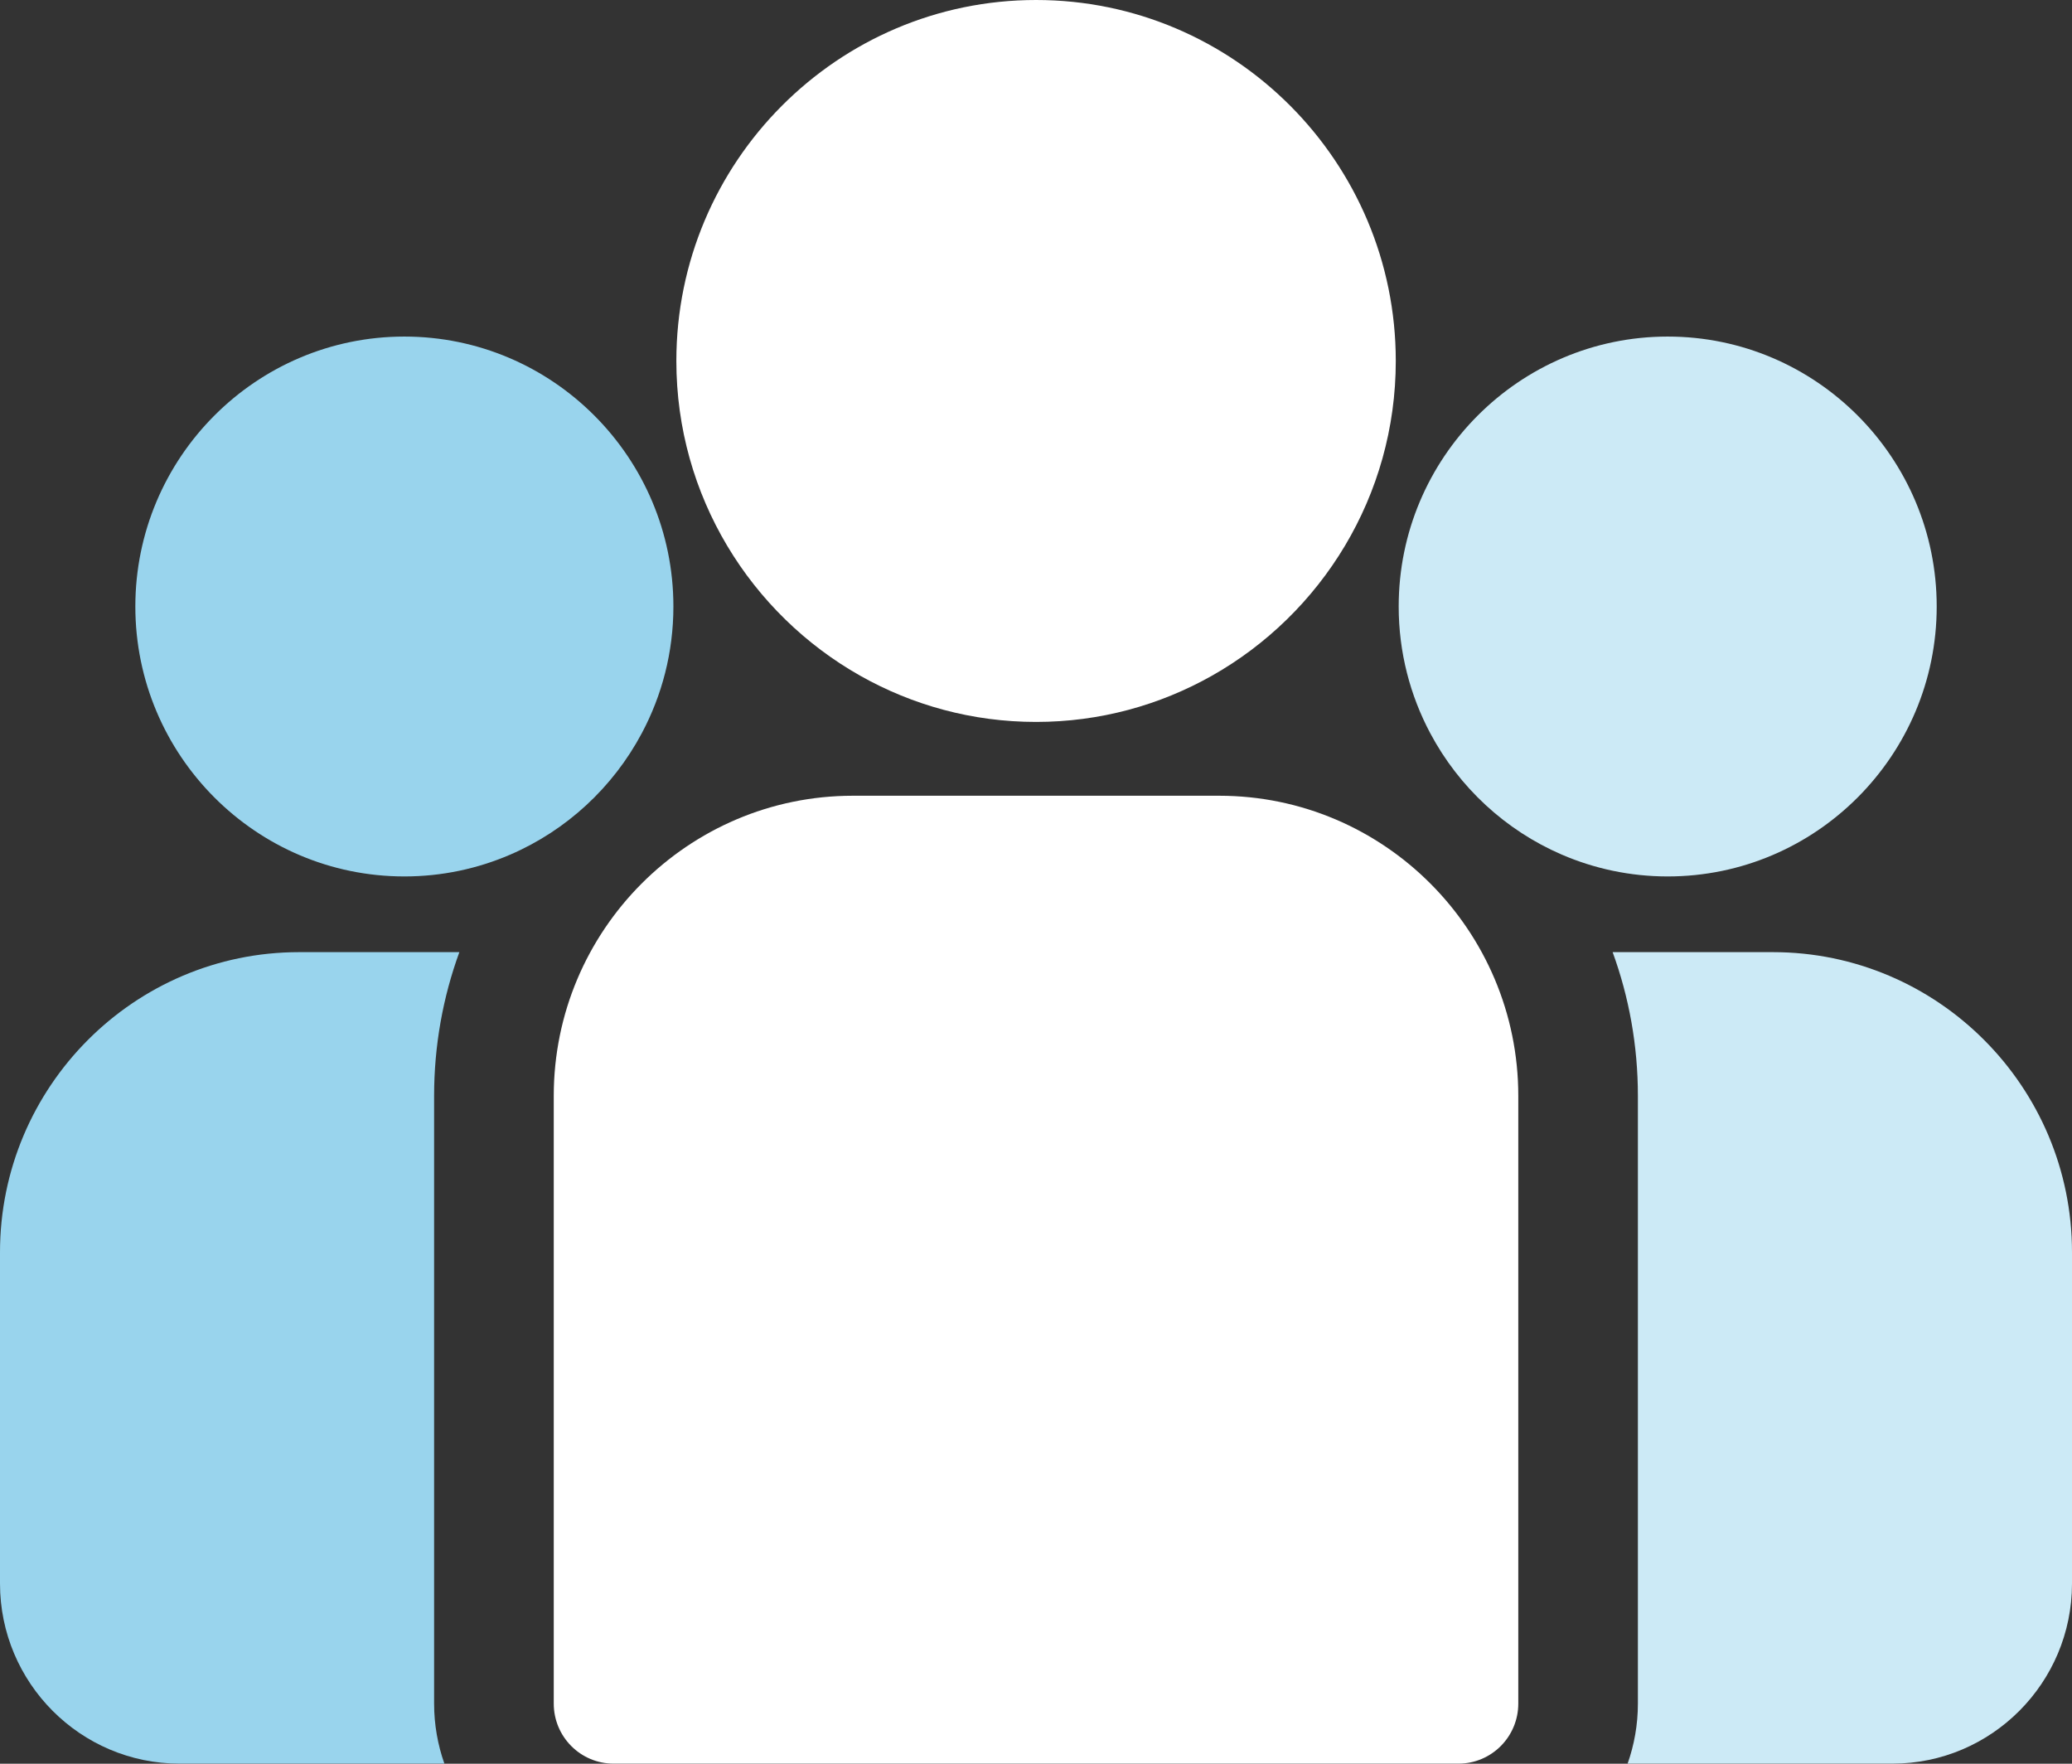 <svg width="47" height="40" viewBox="0 0 47 40" fill="none" xmlns="http://www.w3.org/2000/svg">
<rect x="0" y="0" width="47" height="40" fill="#333333" stroke="none"/>
<g clip-path="url(#clip0_2633_1974)">
<path d="M40.215 21.594H36.58C36.951 22.611 37.153 23.71 37.153 24.854V38.637C37.153 39.114 37.07 39.572 36.92 39.998H42.929C45.174 39.998 47 38.166 47 35.914V28.401C47 24.647 43.956 21.594 40.215 21.594Z" fill="#CCEAF6"/>
<path d="M9.847 24.854C9.847 23.71 10.049 22.611 10.42 21.594H6.785C3.044 21.594 0 24.647 0 28.401V35.914C0 38.166 1.826 39.998 4.071 39.998H10.08C9.93 39.572 9.847 39.114 9.847 38.637V24.854Z" fill="#99D4ED"/>
<path d="M27.655 18.047H19.346C15.604 18.047 12.561 21.101 12.561 24.854V38.636C12.561 39.388 13.168 39.998 13.918 39.998H33.083C33.833 39.998 34.44 39.388 34.44 38.636V24.854C34.44 21.101 31.397 18.047 27.655 18.047Z" fill="white"/>
<path d="M23.502 0C19.002 0 15.342 3.672 15.342 8.186C15.342 11.248 17.026 13.922 19.514 15.326C20.694 15.992 22.054 16.373 23.502 16.373C24.949 16.373 26.309 15.992 27.489 15.326C29.977 13.922 31.661 11.248 31.661 8.186C31.661 3.672 28.001 0 23.502 0Z" fill="white"/>
<path d="M9.172 7.633C5.808 7.633 3.07 10.379 3.07 13.755C3.07 17.131 5.808 19.877 9.172 19.877C10.026 19.877 10.839 19.7 11.577 19.381C12.854 18.83 13.906 17.854 14.557 16.631C15.015 15.773 15.275 14.794 15.275 13.755C15.275 10.379 12.537 7.633 9.172 7.633Z" fill="#99D4ED"/>
<path d="M37.829 7.633C34.464 7.633 31.727 10.379 31.727 13.755C31.727 14.794 31.987 15.773 32.444 16.631C33.095 17.854 34.148 18.83 35.424 19.381C36.163 19.7 36.975 19.877 37.829 19.877C41.194 19.877 43.931 17.131 43.931 13.755C43.931 10.379 41.194 7.633 37.829 7.633Z" fill="#CCEAF6"/>
</g>
<defs>
<clipPath id="clip0_2633_1974">
<rect width="47" height="39.998" fill="white"/>
</clipPath>
</defs>
</svg>
